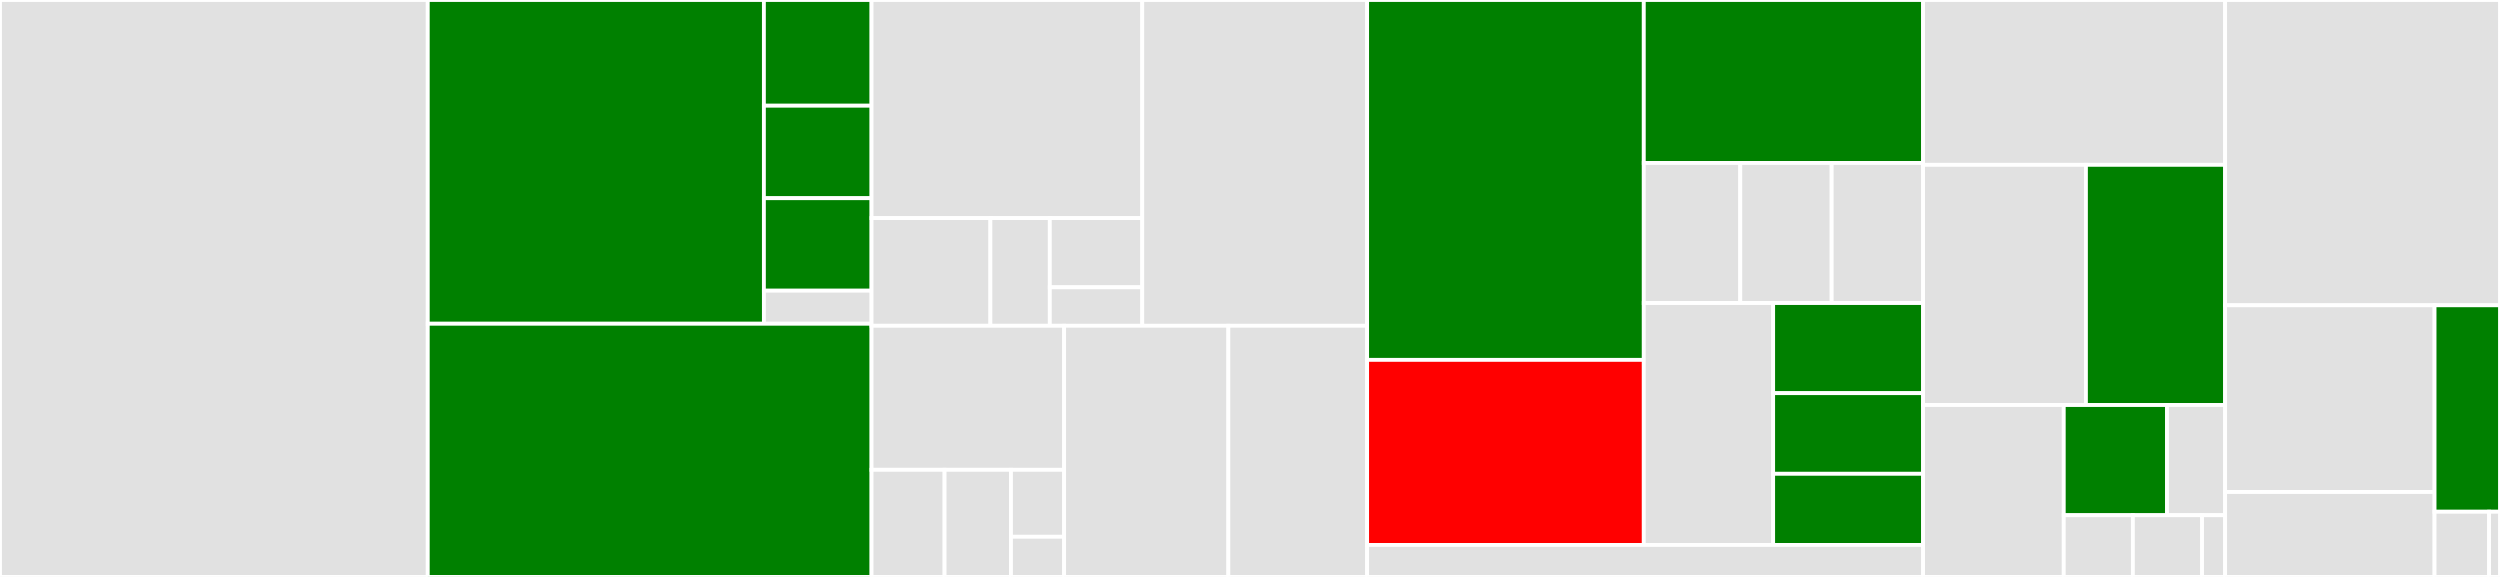 <svg baseProfile="full" width="650" height="150" viewBox="0 0 650 150" version="1.1"
xmlns="http://www.w3.org/2000/svg" xmlns:ev="http://www.w3.org/2001/xml-events"
xmlns:xlink="http://www.w3.org/1999/xlink">

<rect x="0" y="0" width="650" height="150" fill="#333333" stroke="none"/>

<style>rect.s{mask:url(#mask);}</style>
<defs>
  <pattern id="white" width="4" height="4" patternUnits="userSpaceOnUse" patternTransform="rotate(45)">
    <rect width="2" height="2" transform="translate(0,0)" fill="white"></rect>
  </pattern>
  <mask id="mask">
    <rect x="0" y="0" width="100%" height="100%" fill="url(#white)"></rect>
  </mask>
</defs>

<rect x="0" y="0" width="111.218" height="150.0" fill="#e1e1e1" stroke="white" stroke-width="1" class=" tooltipped" data-content="amt/APFProcessor.ts"><title>amt/APFProcessor.ts</title></rect>
<rect x="111.218" y="0" width="87.395" height="84.167" fill="green" stroke="white" stroke-width="1" class=" tooltipped" data-content="amt/amt/AMT.ts"><title>amt/amt/AMT.ts</title></rect>
<rect x="198.613" y="0" width="27.989" height="27.483" fill="green" stroke="white" stroke-width="1" class=" tooltipped" data-content="amt/amt/classes.ts"><title>amt/amt/classes.ts</title></rect>
<rect x="198.613" y="27.483" width="27.989" height="24.048" fill="green" stroke="white" stroke-width="1" class=" tooltipped" data-content="amt/amt/actions.ts"><title>amt/amt/actions.ts</title></rect>
<rect x="198.613" y="51.531" width="27.989" height="24.048" fill="green" stroke="white" stroke-width="1" class=" tooltipped" data-content="amt/amt/methods.ts"><title>amt/amt/methods.ts</title></rect>
<rect x="198.613" y="75.578" width="27.989" height="8.588" fill="#e1e1e1" stroke="white" stroke-width="1" class=" tooltipped" data-content="amt/amt/index.ts"><title>amt/amt/index.ts</title></rect>
<rect x="111.218" y="84.167" width="115.385" height="65.833" fill="green" stroke="white" stroke-width="1" class=" tooltipped" data-content="amt/ConnectedDevice.ts"><title>amt/ConnectedDevice.ts</title></rect>
<rect x="226.603" y="0" width="70.383" height="56.695" fill="#e1e1e1" stroke="white" stroke-width="1" class=" tooltipped" data-content="amt/cim/CIM.ts"><title>amt/cim/CIM.ts</title></rect>
<rect x="226.603" y="56.695" width="30.9" height="28.006" fill="#e1e1e1" stroke="white" stroke-width="1" class=" tooltipped" data-content="amt/cim/classes.ts"><title>amt/cim/classes.ts</title></rect>
<rect x="257.502" y="56.695" width="15.45" height="28.006" fill="#e1e1e1" stroke="white" stroke-width="1" class=" tooltipped" data-content="amt/cim/actions.ts"><title>amt/cim/actions.ts</title></rect>
<rect x="272.952" y="56.695" width="24.033" height="18.004" fill="#e1e1e1" stroke="white" stroke-width="1" class=" tooltipped" data-content="amt/cim/methods.ts"><title>amt/cim/methods.ts</title></rect>
<rect x="272.952" y="74.699" width="24.033" height="10.002" fill="#e1e1e1" stroke="white" stroke-width="1" class=" tooltipped" data-content="amt/cim/index.ts"><title>amt/cim/index.ts</title></rect>
<rect x="296.985" y="0" width="58.463" height="84.701" fill="#e1e1e1" stroke="white" stroke-width="1" class=" tooltipped" data-content="amt/CIRAHandler.ts"><title>amt/CIRAHandler.ts</title></rect>
<rect x="226.603" y="84.701" width="50.066" height="37.451" fill="#e1e1e1" stroke="white" stroke-width="1" class=" tooltipped" data-content="amt/ips/IPS.ts"><title>amt/ips/IPS.ts</title></rect>
<rect x="226.603" y="122.152" width="18.991" height="27.848" fill="#e1e1e1" stroke="white" stroke-width="1" class=" tooltipped" data-content="amt/ips/methods.ts"><title>amt/ips/methods.ts</title></rect>
<rect x="245.593" y="122.152" width="17.264" height="27.848" fill="#e1e1e1" stroke="white" stroke-width="1" class=" tooltipped" data-content="amt/ips/actions.ts"><title>amt/ips/actions.ts</title></rect>
<rect x="262.857" y="122.152" width="13.811" height="17.405" fill="#e1e1e1" stroke="white" stroke-width="1" class=" tooltipped" data-content="amt/ips/index.ts"><title>amt/ips/index.ts</title></rect>
<rect x="262.857" y="139.557" width="13.811" height="10.443" fill="#e1e1e1" stroke="white" stroke-width="1" class=" tooltipped" data-content="amt/ips/classes.ts"><title>amt/ips/classes.ts</title></rect>
<rect x="276.668" y="84.701" width="42.703" height="65.299" fill="#e1e1e1" stroke="white" stroke-width="1" class=" tooltipped" data-content="amt/WSMan.ts"><title>amt/WSMan.ts</title></rect>
<rect x="319.372" y="84.701" width="36.077" height="65.299" fill="#e1e1e1" stroke="white" stroke-width="1" class=" tooltipped" data-content="amt/HttpHandler.ts"><title>amt/HttpHandler.ts</title></rect>
<rect x="355.449" y="0" width="71.936" height="93.566" fill="green" stroke="white" stroke-width="1" class=" tooltipped" data-content="routes/amt/auditLog.ts"><title>routes/amt/auditLog.ts</title></rect>
<rect x="355.449" y="93.566" width="71.936" height="48.119" fill="red" stroke="white" stroke-width="1" class=" tooltipped" data-content="routes/amt/eventLog.ts"><title>routes/amt/eventLog.ts</title></rect>
<rect x="427.385" y="0" width="72.615" height="42.373" fill="green" stroke="white" stroke-width="1" class=" tooltipped" data-content="routes/amt/getHardwareInfo.ts"><title>routes/amt/getHardwareInfo.ts</title></rect>
<rect x="427.385" y="42.373" width="25.085" height="36.414" fill="#e1e1e1" stroke="white" stroke-width="1" class=" tooltipped" data-content="routes/amt/userConsent/send.ts"><title>routes/amt/userConsent/send.ts</title></rect>
<rect x="452.47" y="42.373" width="23.765" height="36.414" fill="#e1e1e1" stroke="white" stroke-width="1" class=" tooltipped" data-content="routes/amt/userConsent/cancel.ts"><title>routes/amt/userConsent/cancel.ts</title></rect>
<rect x="476.235" y="42.373" width="23.765" height="36.414" fill="#e1e1e1" stroke="white" stroke-width="1" class=" tooltipped" data-content="routes/amt/userConsent/request.ts"><title>routes/amt/userConsent/request.ts</title></rect>
<rect x="427.385" y="78.788" width="33.632" height="62.898" fill="#e1e1e1" stroke="white" stroke-width="1" class=" tooltipped" data-content="routes/amt/powerCapabilities.ts"><title>routes/amt/powerCapabilities.ts</title></rect>
<rect x="461.017" y="78.788" width="38.983" height="23.432" fill="green" stroke="white" stroke-width="1" class=" tooltipped" data-content="routes/amt/getGeneralSettings.ts"><title>routes/amt/getGeneralSettings.ts</title></rect>
<rect x="461.017" y="102.22" width="38.983" height="20.966" fill="green" stroke="white" stroke-width="1" class=" tooltipped" data-content="routes/amt/getPowerState.ts"><title>routes/amt/getPowerState.ts</title></rect>
<rect x="461.017" y="123.186" width="38.983" height="18.499" fill="green" stroke="white" stroke-width="1" class=" tooltipped" data-content="routes/amt/getVersion.ts"><title>routes/amt/getVersion.ts</title></rect>
<rect x="355.449" y="141.685" width="144.551" height="8.315" fill="#e1e1e1" stroke="white" stroke-width="1" class=" tooltipped" data-content="routes/health/get.ts"><title>routes/health/get.ts</title></rect>
<rect x="500.0" y="0" width="78.526" height="42.857" fill="#e1e1e1" stroke="white" stroke-width="1" class=" tooltipped" data-content="utils/certificates.ts"><title>utils/certificates.ts</title></rect>
<rect x="500.0" y="42.857" width="42.342" height="62.449" fill="#e1e1e1" stroke="white" stroke-width="1" class=" tooltipped" data-content="utils/SecretManagerService.ts"><title>utils/SecretManagerService.ts</title></rect>
<rect x="542.342" y="42.857" width="36.183" height="62.449" fill="green" stroke="white" stroke-width="1" class=" tooltipped" data-content="utils/common.ts"><title>utils/common.ts</title></rect>
<rect x="500.0" y="105.306" width="36.574" height="44.694" fill="#e1e1e1" stroke="white" stroke-width="1" class=" tooltipped" data-content="utils/MqttProvider.ts"><title>utils/MqttProvider.ts</title></rect>
<rect x="536.574" y="105.306" width="26.849" height="28.65" fill="green" stroke="white" stroke-width="1" class=" tooltipped" data-content="utils/constants.ts"><title>utils/constants.ts</title></rect>
<rect x="563.423" y="105.306" width="15.103" height="28.65" fill="#e1e1e1" stroke="white" stroke-width="1" class=" tooltipped" data-content="utils/amtHelper.ts"><title>utils/amtHelper.ts</title></rect>
<rect x="536.574" y="133.956" width="17.979" height="16.044" fill="#e1e1e1" stroke="white" stroke-width="1" class=" tooltipped" data-content="utils/logger.ts"><title>utils/logger.ts</title></rect>
<rect x="554.553" y="133.956" width="17.979" height="16.044" fill="#e1e1e1" stroke="white" stroke-width="1" class=" tooltipped" data-content="utils/MPSValidationError.ts"><title>utils/MPSValidationError.ts</title></rect>
<rect x="572.532" y="133.956" width="5.993" height="16.044" fill="#e1e1e1" stroke="white" stroke-width="1" class=" tooltipped" data-content="utils/Environment.ts"><title>utils/Environment.ts</title></rect>
<rect x="578.526" y="0" width="71.474" height="79.372" fill="#e1e1e1" stroke="white" stroke-width="1" class=" tooltipped" data-content="server/mpsserver.ts"><title>server/mpsserver.ts</title></rect>
<rect x="578.526" y="79.372" width="54.457" height="48.557" fill="#e1e1e1" stroke="white" stroke-width="1" class=" tooltipped" data-content="data/postgres/tables/device.ts"><title>data/postgres/tables/device.ts</title></rect>
<rect x="578.526" y="127.929" width="54.457" height="22.071" fill="#e1e1e1" stroke="white" stroke-width="1" class=" tooltipped" data-content="data/postgres/index.ts"><title>data/postgres/index.ts</title></rect>
<rect x="632.982" y="79.372" width="17.018" height="53.677" fill="green" stroke="white" stroke-width="1" class=" tooltipped" data-content="test/helper/wsmanResponses.ts"><title>test/helper/wsmanResponses.ts</title></rect>
<rect x="632.982" y="133.049" width="14.181" height="16.951" fill="#e1e1e1" stroke="white" stroke-width="1" class=" tooltipped" data-content="test/helper/jest.ts"><title>test/helper/jest.ts</title></rect>
<rect x="647.164" y="133.049" width="2.836" height="16.951" fill="#e1e1e1" stroke="white" stroke-width="1" class=" tooltipped" data-content="test/helper/config.ts"><title>test/helper/config.ts</title></rect>
</svg>